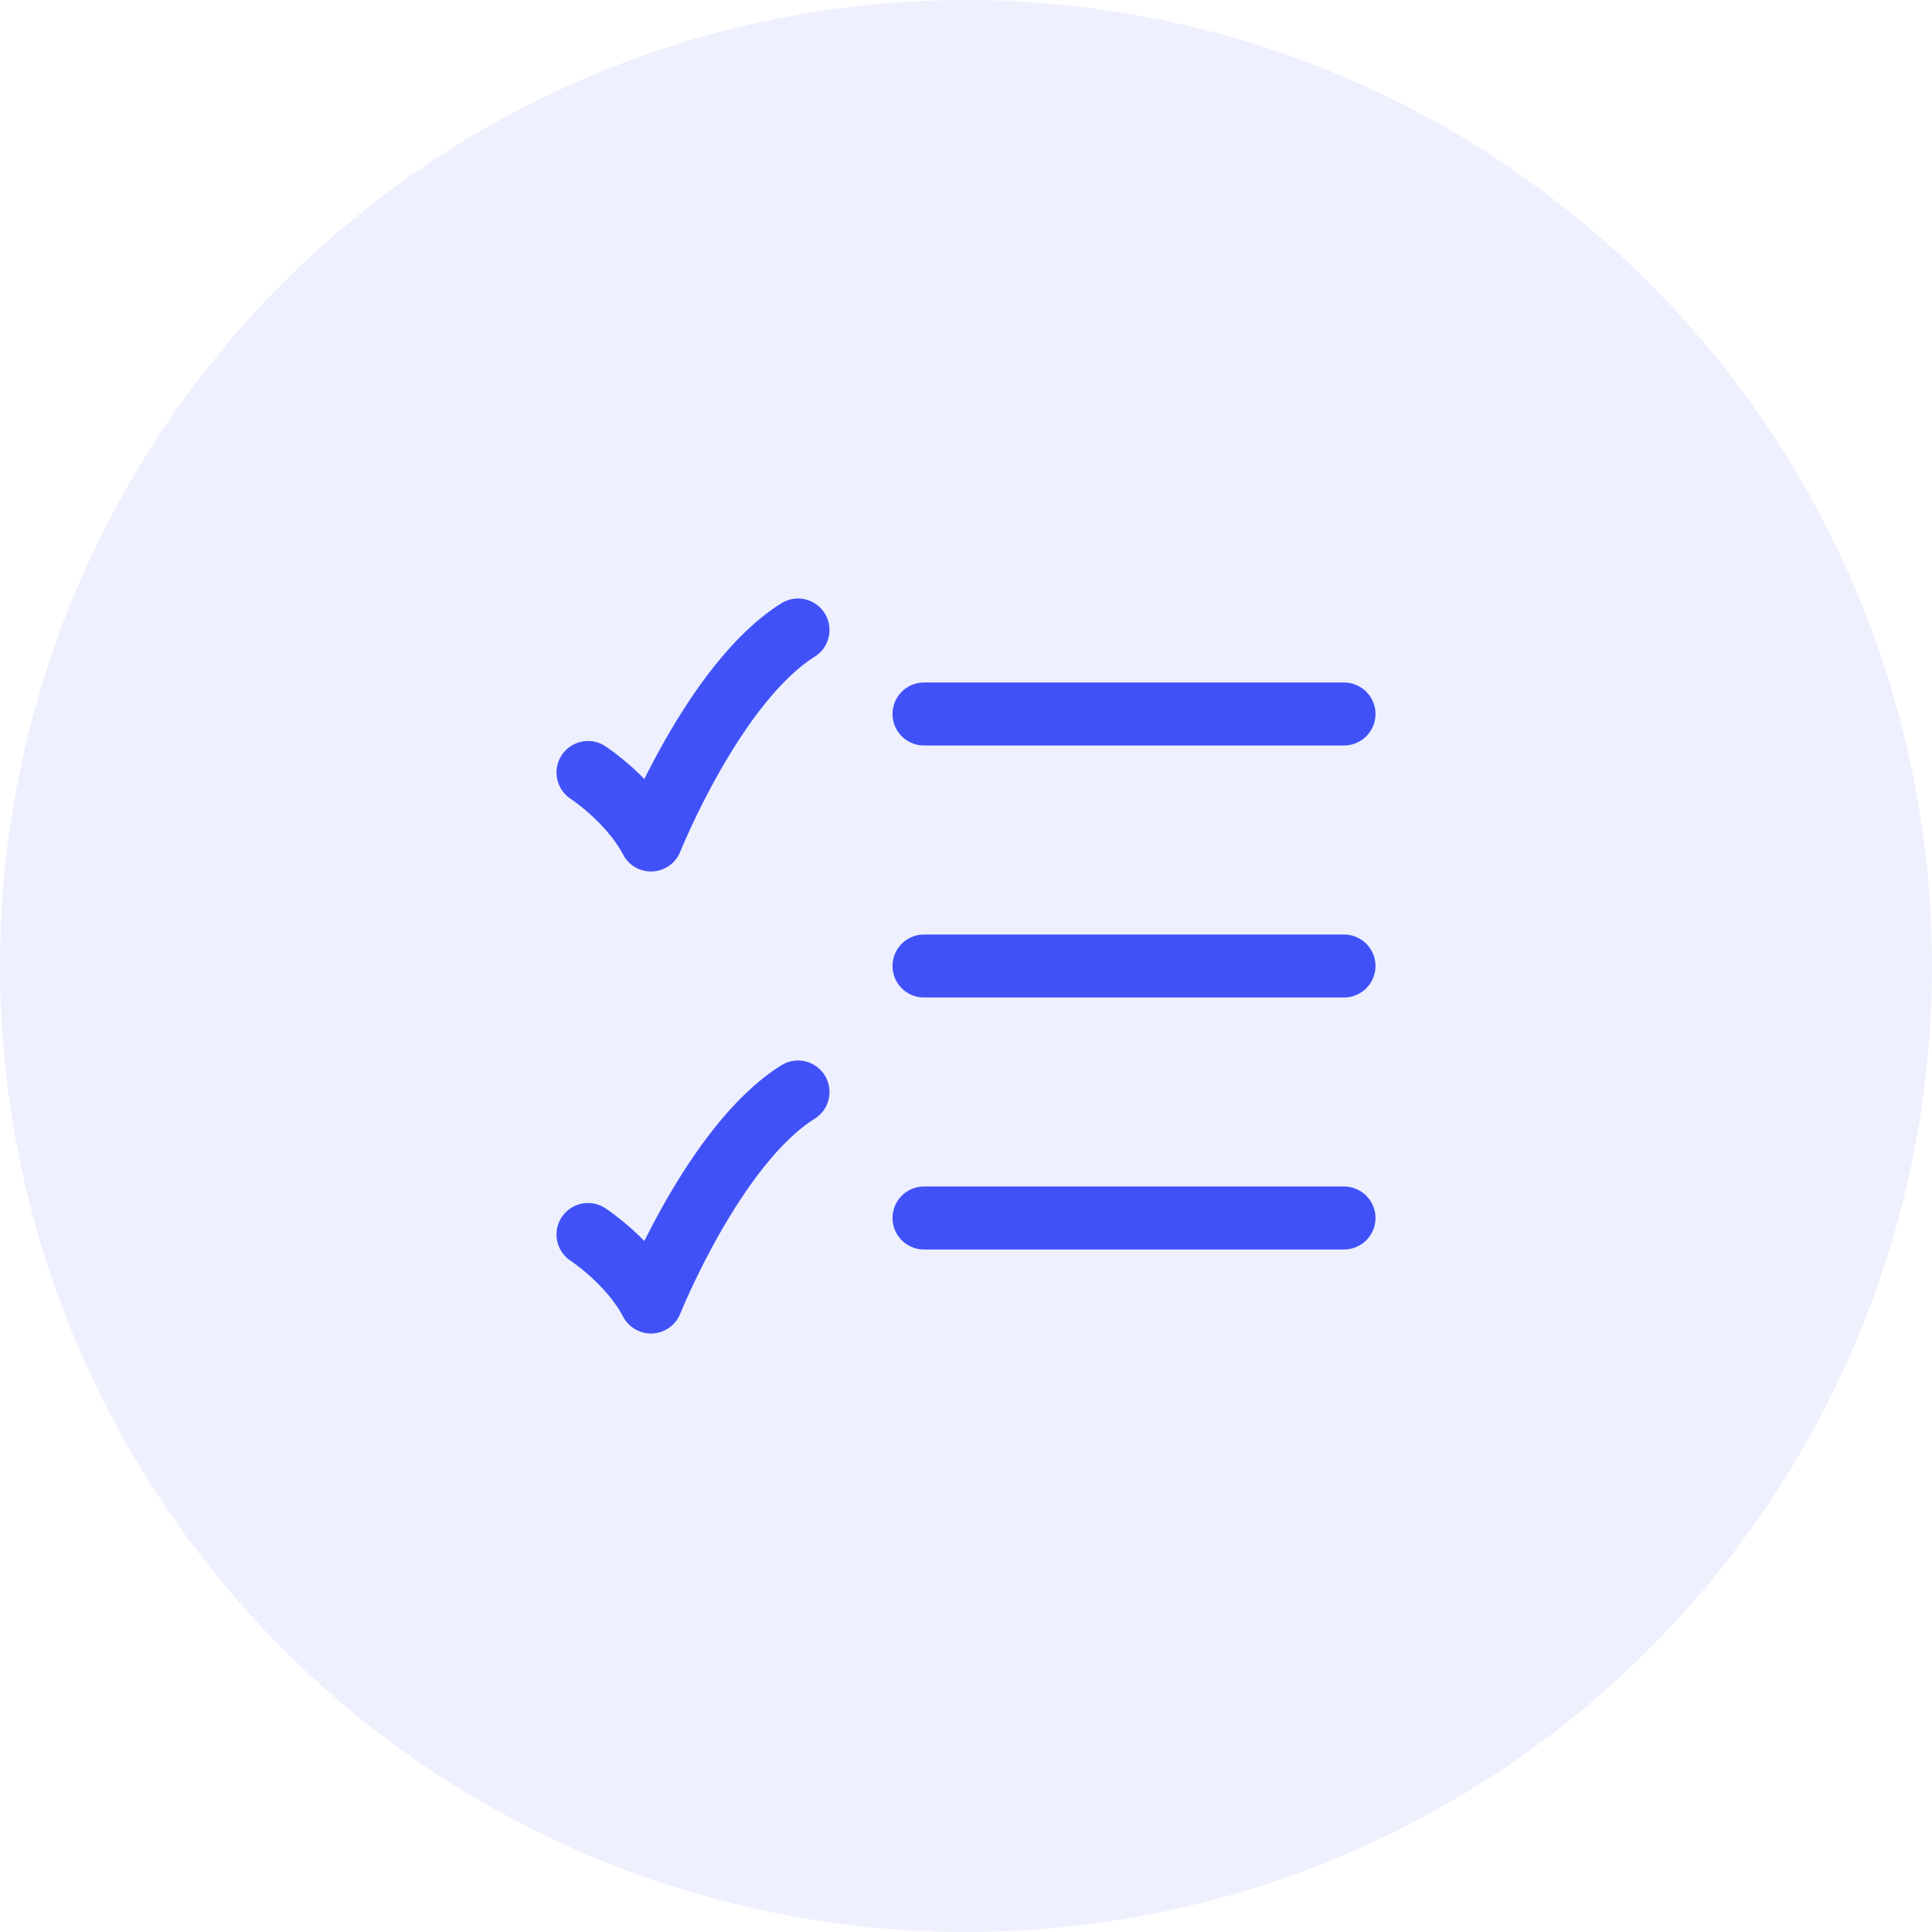 <svg width="46" height="46" viewBox="0 0 46 46" fill="none" xmlns="http://www.w3.org/2000/svg">
<path d="M22 17H32" stroke="#3E50F7" stroke-width="1.5" stroke-linecap="round"/>
<path d="M22 23H32" stroke="#3E50F7" stroke-width="1.5" stroke-linecap="round"/>
<path d="M22 29H32" stroke="#3E50F7" stroke-width="1.5" stroke-linecap="round"/>
<path d="M14 18.393C14 18.393 15 19.045 15.5 20C15.5 20 17 16.25 19 15" stroke="#3E50F7" stroke-width="1.5" stroke-linecap="round" stroke-linejoin="round"/>
<path d="M14 29.393C14 29.393 15 30.045 15.5 31C15.5 31 17 27.25 19 26" stroke="#3E50F7" stroke-width="1.5" stroke-linecap="round" stroke-linejoin="round"/>
<circle opacity="0.1" cx="23" cy="23" r="23" fill="#5565F7"/>
</svg>
